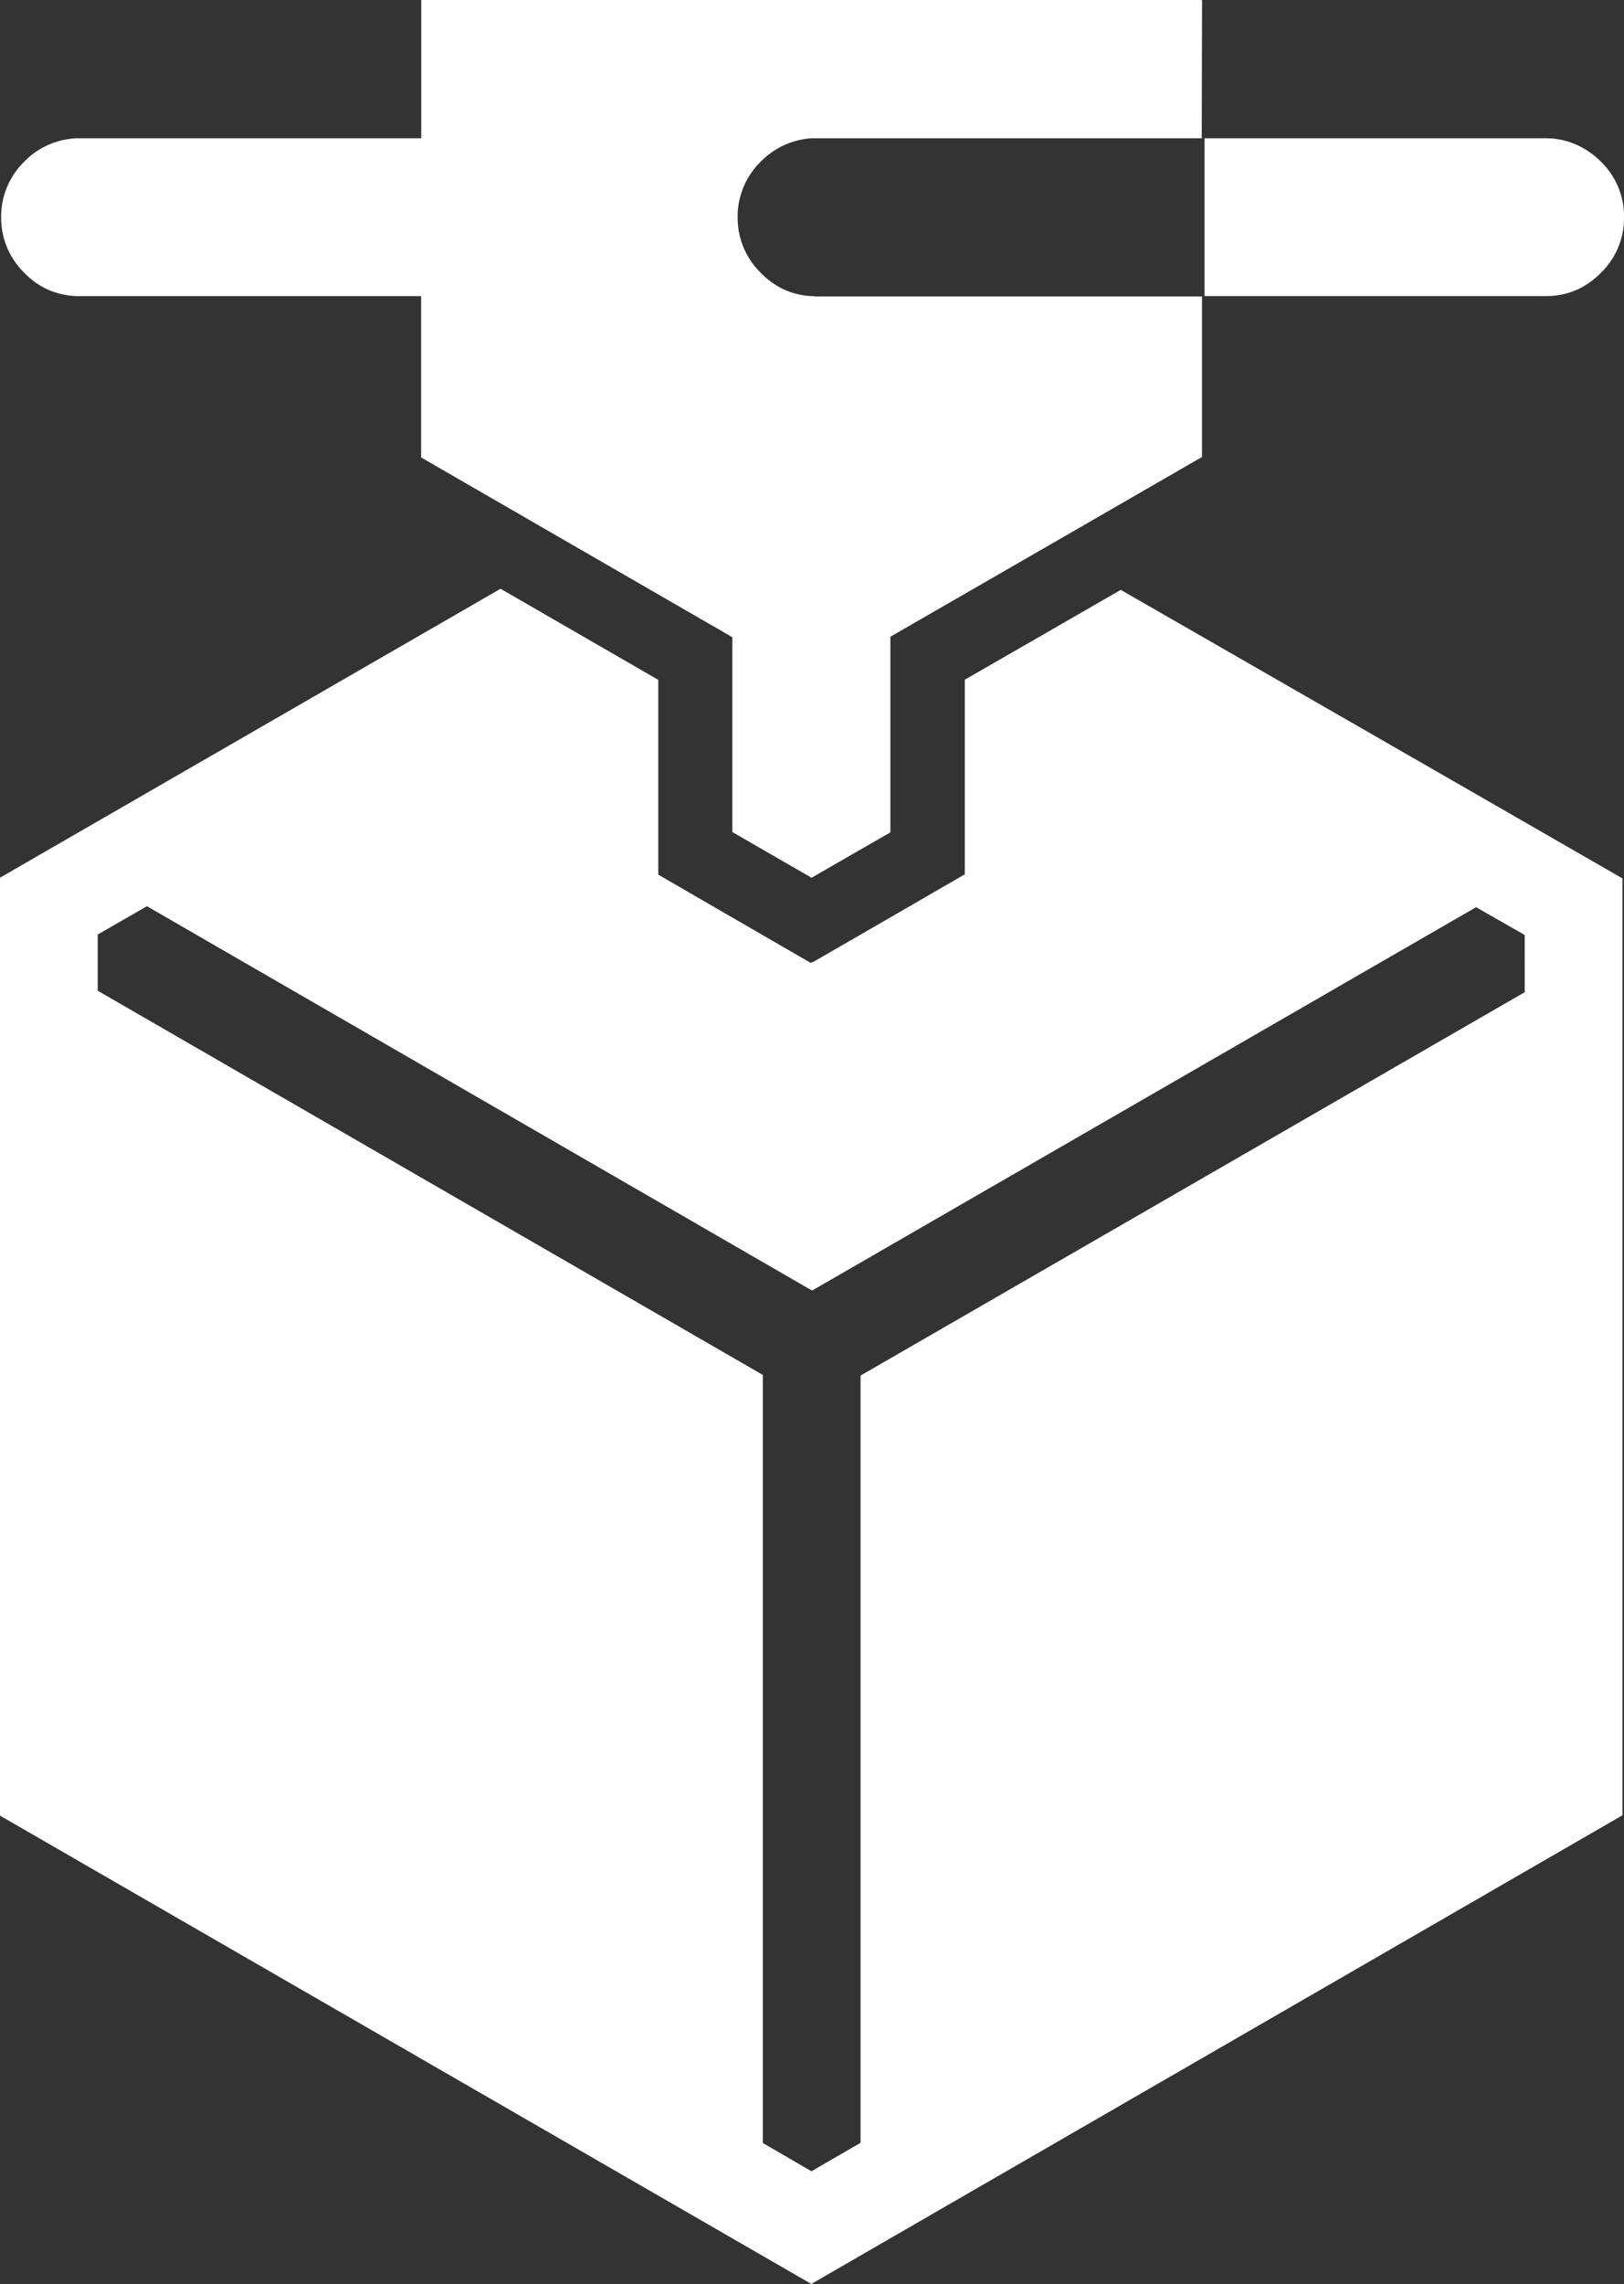 <svg id="Gruppe_792" data-name="Gruppe 792" xmlns="http://www.w3.org/2000/svg" width="51.696" height="72.685" viewBox="0 0 51.696 72.685">
  <rect x="0" y="0" width="51.696" height="72.685" fill="#333333" stroke="none"/>
  <path id="Pfad_1184" data-name="Pfad 1184" d="M.522,3.625a2.4,2.4,0,0,1,.641-.472,2.471,2.471,0,0,1,1.062-.268h10.93v-4.4H38v.01h.01Q38,2.612,38,2.885H25.581a2.485,2.485,0,0,0-1.615.74,2.44,2.44,0,0,0-.74,1.713v.119a2.44,2.44,0,0,0,.74,1.713,2.523,2.523,0,0,0,.641.482,2.411,2.411,0,0,0,.974.258.3.3,0,0,1,.078,0l.02.01H38.008v5.119h-.02q-4.946,2.855-9.9,5.709v6.225l-2.51,1.445-2.521-1.455v-6.2l-9.906-5.72V7.909H2.225a2.463,2.463,0,0,1-1.062-.258A2.523,2.523,0,0,1,.522,7.17a2.44,2.44,0,0,1-.74-1.713V5.338a2.44,2.44,0,0,1,.74-1.713" transform="translate(0.255 1.515)" fill="#fff"/>
  <g id="Gruppe_790" data-name="Gruppe 790" transform="translate(38.344 4.401)">
    <path id="Pfad_1167" data-name="Pfad 1167" d="M0,0H10.91a2.4,2.4,0,0,1,1.055.265,2.584,2.584,0,0,1,.648.475,2.42,2.42,0,0,1,.74,1.713v.119a2.426,2.426,0,0,1-.74,1.713,2.615,2.615,0,0,1-.648.482,2.4,2.4,0,0,1-1.055.254H0Z" fill="#fff"/>
  </g>
  <g id="Gruppe_791" data-name="Gruppe 791" transform="translate(0 18.736)">
    <path id="Pfad_1168" data-name="Pfad 1168" d="M34.228,7.771l-1.547-.885-21.138,12.2L-9.629,6.855l-1.567.9V9.545L9.976,21.771V46.213l1.547.9,1.564-.906V21.791l21.142-12.2ZM1.627-3.248l5.021,2.9V5.85Q9.08,7.26,11.513,8.666l.02-.047a.313.313,0,0,1,.017.027q2.427-1.4,4.855-2.806V-.354q2.488-1.43,4.973-2.863v.01q7.984,4.585,15.961,9.176V35.785L11.533,50.691l-.01.01L-14.3,35.8h-.01V5.949Z" transform="translate(14.307 3.248)" fill="#fff"/>
  </g>
</svg>
